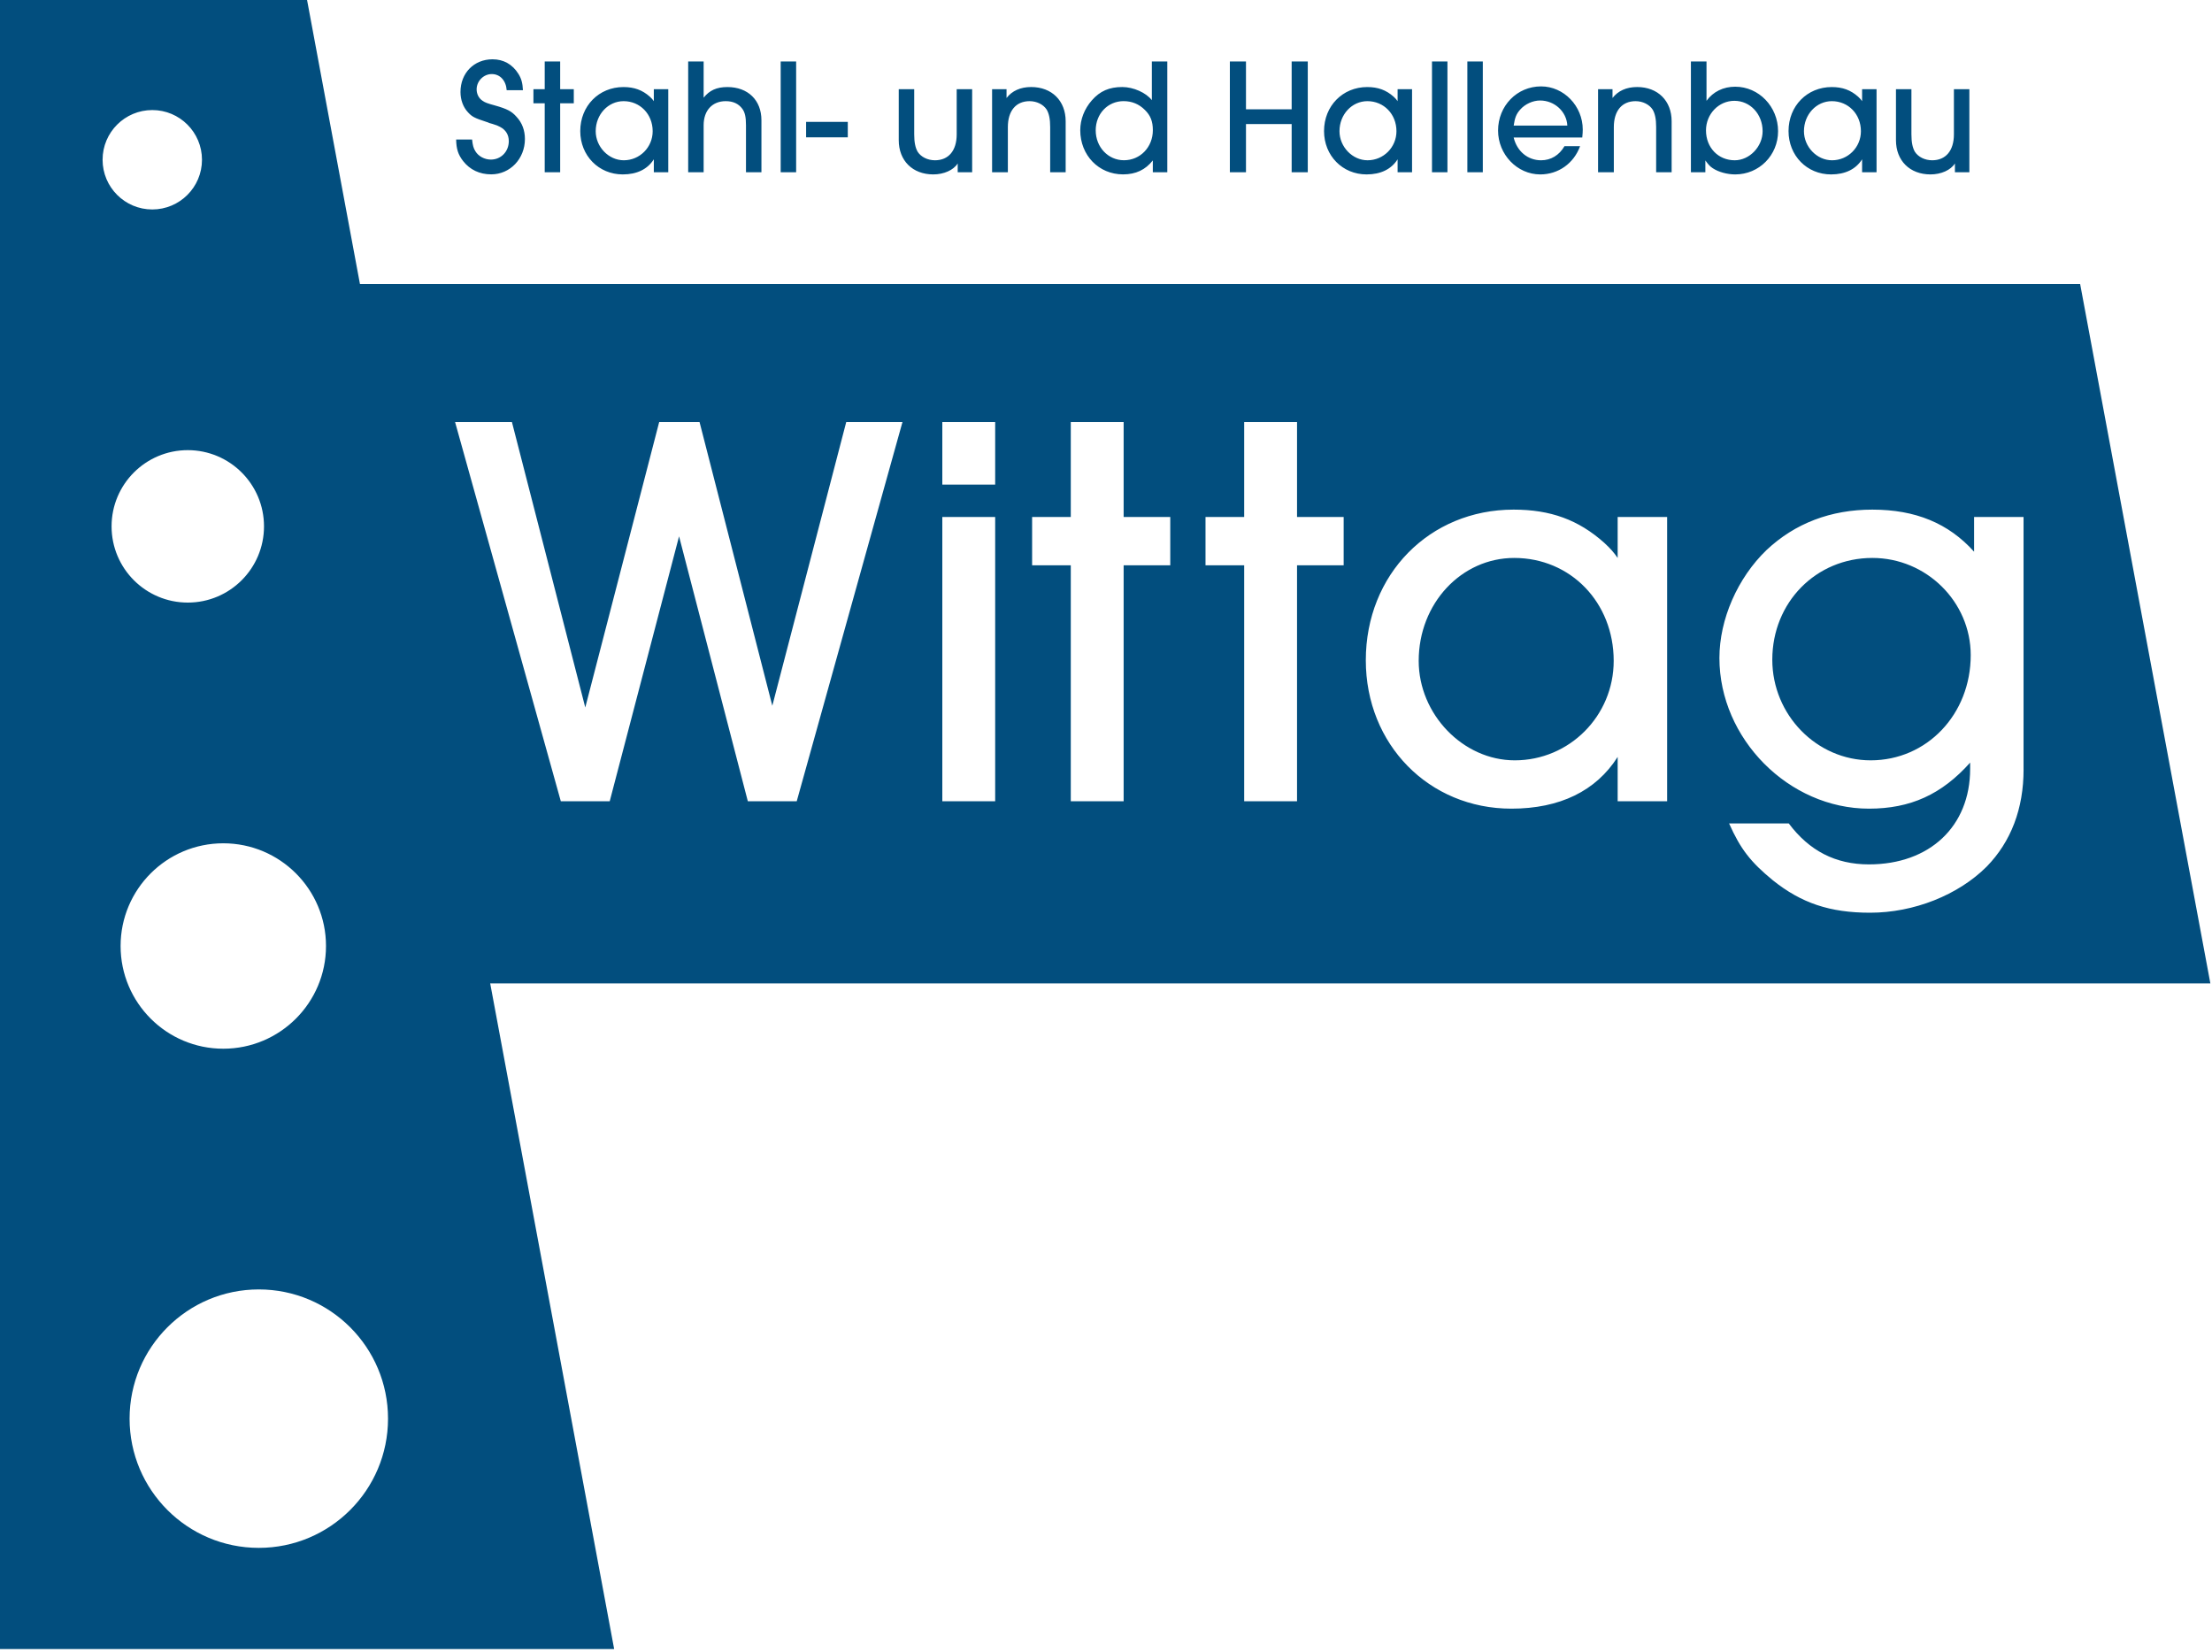 <?xml version="1.0" encoding="UTF-8" standalone="no"?><!DOCTYPE svg PUBLIC "-//W3C//DTD SVG 1.1//EN" "http://www.w3.org/Graphics/SVG/1.1/DTD/svg11.dtd"><svg width="100%" height="100%" viewBox="0 0 770 575" version="1.1" xmlns="http://www.w3.org/2000/svg" xmlns:xlink="http://www.w3.org/1999/xlink" xml:space="preserve" xmlns:serif="http://www.serif.com/" style="fill-rule:evenodd;clip-rule:evenodd;stroke-linejoin:round;stroke-miterlimit:2;"><path d="M769.43,342.31l-45.33,-243.45l-598.8,0l-18.41,-98.86l-106.89,0l0,574.01l213.79,0l-43.15,-231.7l598.79,0Zm-699.12,-286.7c0,9.55 -7.75,17.3 -17.3,17.3c-9.56,0 -17.3,-7.75 -17.3,-17.3c0,-9.55 7.75,-17.3 17.3,-17.3c9.56,0 17.3,7.75 17.3,17.3Zm21.59,127.61c0,14.65 -11.88,26.53 -26.53,26.53c-14.65,0 -26.53,-11.88 -26.53,-26.53c0,-14.65 11.88,-26.53 26.53,-26.53c14.65,0.01 26.53,11.88 26.53,26.53Zm21.58,146.07c0,19.74 -16.01,35.75 -35.75,35.75c-19.74,0 -35.75,-16.01 -35.75,-35.75c0,-19.74 16.01,-35.75 35.75,-35.75c19.74,0 35.75,16 35.75,35.75Zm21.59,164.52c0,24.84 -20.14,44.98 -44.98,44.98c-24.84,0 -44.98,-20.14 -44.98,-44.98c0,-24.84 20.14,-44.98 44.98,-44.98c24.84,0 44.98,20.14 44.98,44.98Zm179.08,-346.9l-36.81,132l-17.02,0l-23.94,-92.22l-24.14,92.22l-17.02,0l-36.81,-132l19.79,0l25.53,99.35l25.73,-99.35l14.05,0l25.33,98.75l25.73,-98.75l19.58,0Zm32.27,21.77l-18.4,0l0,-21.77l18.4,0l0,21.77Zm0,110.23l-18.4,0l0,-98.95l18.4,0l0,98.95Zm60.95,-82.13l-16.23,0l0,82.13l-18.4,0l0,-82.13l-13.46,0l0,-16.82l13.46,0l0,-33.05l18.4,0l0,33.05l16.23,0l0,16.82Zm60.36,0l-16.23,0l0,82.13l-18.4,0l0,-82.13l-13.46,0l0,-16.82l13.46,0l0,-33.05l18.4,0l0,33.05l16.23,0l0,16.82Zm112.6,82.13l-17.22,0l0,-15.44c-7.52,11.87 -20.18,18.01 -37.01,18.01c-28.7,0 -50.66,-22.36 -50.66,-51.65c0,-29.88 22.16,-52.44 51.45,-52.44c12.86,0 22.56,3.56 31.47,11.48c2.37,2.18 3.36,3.36 4.75,5.34l0,-14.25l17.22,0l0,98.95Zm124.08,-11.08c0,13.65 -4.35,25.13 -12.86,33.84c-9.9,9.89 -25.33,16.03 -40.57,16.03c-14.05,0 -23.95,-3.37 -33.84,-11.28c-7.72,-6.33 -11.28,-10.88 -15.24,-19.79l20.78,0c7.12,9.5 16.23,14.25 27.9,14.25c21.17,0 35.23,-13.26 35.23,-33.25l0,-2.18c-9.9,11.08 -20.78,16.03 -35.23,16.03c-27.9,0 -52.05,-24.34 -52.05,-52.44c0,-13.46 6.33,-27.9 16.42,-37.6c9.9,-9.3 22.36,-14.05 36.81,-14.05c15.04,0 26.52,4.75 35.42,14.64l0,-12.07l17.22,0l0,87.87l0.01,0Zm-18.4,-39.78c0,-18.6 -15.44,-33.84 -34.24,-33.84c-19.59,0 -34.83,15.44 -34.83,35.42c0,19.2 15.44,35.03 34.24,35.03c19.59,0 34.83,-16.03 34.83,-36.61Zm-124.28,1.98c0,-20.38 -15.04,-35.82 -34.63,-35.82c-18.4,0 -33.25,15.83 -33.25,35.82c0,18.6 15.44,34.63 33.44,34.63c19,0 34.44,-15.44 34.44,-34.63Zm118.78,-170.08l5.03,0l0,-28.9l-5.38,0l0,15.72c0,5.67 -2.83,9.02 -7.57,9.02c-2.54,0 -4.85,-1.16 -6.01,-2.95c-0.81,-1.39 -1.21,-3.29 -1.21,-6.07l0,-15.72l-5.38,0l0,17.75c0,7.11 4.8,11.91 12.02,11.91c3.7,0 7.05,-1.5 8.5,-3.82l0,3.06Zm-32.31,0l5.03,0l0,-28.9l-5.03,0l0,4.16c-0.41,-0.58 -0.69,-0.92 -1.39,-1.56c-2.6,-2.31 -5.43,-3.35 -9.19,-3.35c-8.55,0 -15.03,6.59 -15.03,15.32c0,8.56 6.42,15.09 14.8,15.09c4.91,0 8.61,-1.79 10.81,-5.26l0,4.5Zm-0.41,-14.28c0,5.61 -4.51,10.12 -10.06,10.12c-5.26,0 -9.77,-4.68 -9.77,-10.12c0,-5.84 4.34,-10.46 9.71,-10.46c5.73,0 10.12,4.51 10.12,10.46Zm-28.84,0c0,-8.56 -6.71,-15.49 -14.91,-15.49c-4.16,0 -7.69,1.73 -10,4.91l0,-13.7l-5.43,0l0,38.56l5.03,0l0,-4.1c1.1,1.5 1.62,2.08 2.6,2.72c2.02,1.33 5.03,2.14 7.8,2.14c8.32,-0.01 14.91,-6.66 14.91,-15.04Zm-5.38,0c0,5.38 -4.57,10.12 -9.71,10.12c-5.72,0 -10,-4.39 -10,-10.41c0,-5.66 4.39,-10.29 9.89,-10.29c5.5,0 9.82,4.63 9.82,10.58Zm-37.05,14.28l5.38,0l0,-17.75c0,-7.11 -4.8,-11.91 -12.02,-11.91c-3.7,0 -6.65,1.33 -8.56,3.82l0,-3.06l-5.03,0l0,28.9l5.49,0l0,-15.72c0,-5.67 2.83,-9.02 7.57,-9.02c2.49,0 4.8,1.16 5.95,2.95c0.81,1.39 1.21,3.24 1.21,6.07l0,15.72l0.01,0Zm-25.73,-12.08c0.12,-1.04 0.17,-2.2 0.17,-2.77c0,-8.21 -6.59,-15.03 -14.51,-15.03c-8.38,0 -14.97,6.76 -14.97,15.38c0,8.32 6.65,15.26 14.68,15.26c6.3,0 11.68,-3.82 13.87,-9.83l-5.43,0c-1.85,3.18 -4.74,4.91 -8.15,4.91c-4.62,0 -8.38,-3.12 -9.54,-7.92l23.88,0Zm-5.2,-4.16l-18.67,0c0.4,-2.77 0.92,-4.05 2.25,-5.55c1.73,-1.97 4.45,-3.18 6.94,-3.18c5.03,0 9.25,3.87 9.48,8.73Zm-34.8,16.24l5.38,0l0,-38.56l-5.38,0l0,38.56Zm-12.31,0l5.38,0l0,-38.56l-5.38,0l0,38.56Zm-11.97,0l5.03,0l0,-28.9l-5.03,0l0,4.16c-0.41,-0.58 -0.69,-0.92 -1.39,-1.56c-2.6,-2.31 -5.43,-3.35 -9.19,-3.35c-8.55,0 -15.03,6.59 -15.03,15.32c0,8.56 6.42,15.09 14.8,15.09c4.91,0 8.61,-1.79 10.81,-5.26l0,4.5Zm-0.4,-14.28c0,5.61 -4.51,10.12 -10.06,10.12c-5.26,0 -9.77,-4.68 -9.77,-10.12c0,-5.84 4.33,-10.46 9.71,-10.46c5.73,0 10.12,4.51 10.12,10.46Zm-36.48,14.28l5.61,0l0,-38.56l-5.61,0l0,16.65l-15.9,0l0,-16.65l-5.61,0l0,38.56l5.61,0l0,-16.76l15.9,0l0,16.76Zm-48.32,0l5.03,0l0,-38.56l-5.38,0l0,13.47c-2.02,-2.6 -6.42,-4.57 -10.29,-4.57c-4.51,0 -7.75,1.39 -10.58,4.62c-2.6,2.95 -4.05,6.65 -4.05,10.41c0,8.73 6.42,15.38 14.91,15.38c4.45,0 7.8,-1.62 10.35,-4.86l0,4.11l0.01,0Zm0,-14.63c0,5.9 -4.39,10.46 -10.06,10.46c-5.49,0 -9.83,-4.57 -9.83,-10.41c0,-5.78 4.22,-10.17 9.71,-10.17c2.89,0 5.38,1.04 7.4,3.06c1.97,1.92 2.78,4 2.78,7.06Zm-35.73,14.63l5.38,0l0,-17.75c0,-7.11 -4.8,-11.91 -12.02,-11.91c-3.7,0 -6.65,1.33 -8.56,3.82l0,-3.06l-5.03,0l0,28.9l5.49,0l0,-15.72c0,-5.67 2.83,-9.02 7.57,-9.02c2.49,0 4.8,1.16 5.95,2.95c0.81,1.39 1.21,3.24 1.21,6.07l0,15.72l0.01,0Zm-32.2,0l5.03,0l0,-28.9l-5.38,0l0,15.72c0,5.67 -2.83,9.02 -7.57,9.02c-2.54,0 -4.86,-1.16 -6.01,-2.95c-0.81,-1.39 -1.21,-3.29 -1.21,-6.07l0,-15.72l-5.38,0l0,17.75c0,7.11 4.8,11.91 12.02,11.91c3.7,0 7.05,-1.5 8.5,-3.82l0,3.06Zm-52.77,-12.14l14.51,0l0,-5.38l-14.51,0l0,5.38Zm-8.85,12.14l5.38,0l0,-38.56l-5.38,0l0,38.56Zm-12.08,0l5.38,0l0,-18.09c0,-6.99 -4.68,-11.56 -11.85,-11.56c-3.76,0 -6.24,1.16 -8.27,3.7l0,-12.6l-5.38,0l0,38.56l5.38,0l0,-16.37c0,-5.14 3.01,-8.38 7.69,-8.38c2.54,0 4.45,0.87 5.78,2.66c0.92,1.27 1.27,2.89 1.27,5.72l0,16.36Zm-32.08,0l5.03,0l0,-28.9l-5.03,0l0,4.16c-0.4,-0.58 -0.69,-0.92 -1.39,-1.56c-2.6,-2.31 -5.43,-3.35 -9.19,-3.35c-8.55,0 -15.03,6.59 -15.03,15.32c0,8.56 6.42,15.09 14.8,15.09c4.91,0 8.61,-1.79 10.81,-5.26l0,4.5Zm-0.4,-14.28c0,5.61 -4.51,10.12 -10.06,10.12c-5.26,0 -9.77,-4.68 -9.77,-10.12c0,-5.84 4.34,-10.46 9.71,-10.46c5.72,0 10.12,4.51 10.12,10.46Zm-32.2,-9.71l4.74,0l0,-4.91l-4.74,0l0,-9.65l-5.38,0l0,9.65l-3.93,0l0,4.91l3.93,0l0,23.99l5.38,0l0,-23.99Zm-27,-0.87c-1.33,-0.87 -2.08,-2.37 -2.08,-3.99c0,-2.89 2.43,-5.32 5.26,-5.32c2.89,0 4.97,2.25 5.2,5.61l5.66,0c-0.12,-2.43 -0.52,-3.99 -1.56,-5.66c-2.08,-3.35 -5.2,-5.09 -9.02,-5.09c-6.47,0 -11.16,4.8 -11.16,11.39c0,2.72 0.93,5.26 2.6,7.05c1.45,1.56 2.2,1.97 6.42,3.35l0.52,0.17l0.52,0.23c0.75,0.23 0.4,0.12 1.04,0.29c1.62,0.52 1.79,0.58 2.66,1.04c2.02,1.04 3.06,2.77 3.06,4.97c0,3.64 -2.72,6.42 -6.24,6.42c-2.2,0 -4.34,-1.16 -5.38,-2.89c-0.69,-1.1 -0.93,-2.02 -1.16,-4.1l-5.55,0c0.06,3.29 0.69,5.26 2.43,7.51c2.37,3.01 5.72,4.62 9.77,4.62c6.59,0 11.74,-5.43 11.74,-12.31c0,-3.01 -0.98,-5.67 -2.95,-7.75c-1.68,-1.91 -3.24,-2.72 -7.51,-3.93c-2.53,-0.68 -3.46,-1.03 -4.27,-1.61Z" style="fill:#024e7e;fill-rule:nonzero;"/></svg>